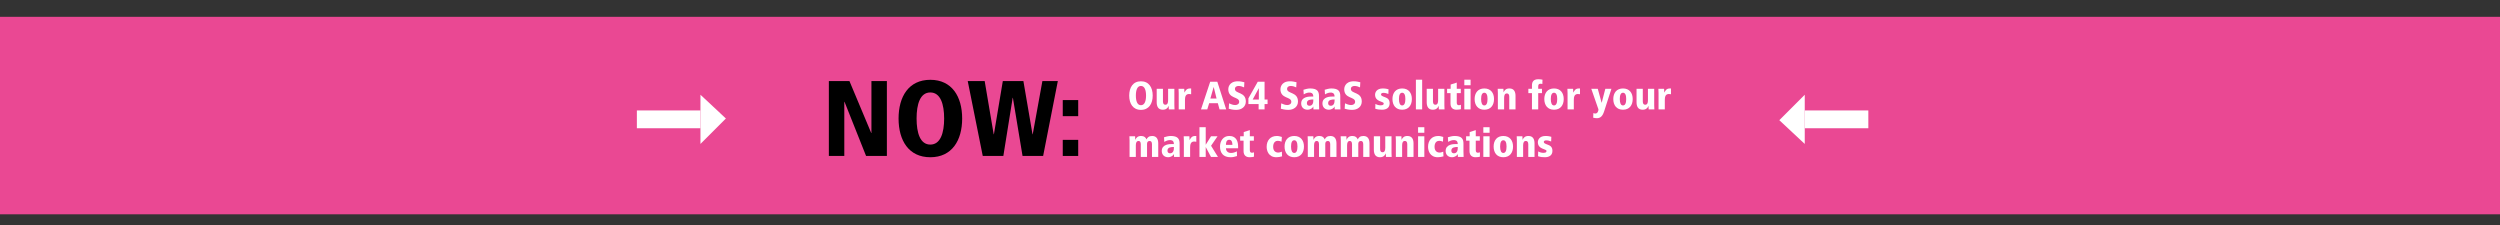 <?xml version="1.0" encoding="UTF-8"?>
<svg id="Ebene_1" data-name="Ebene 1" xmlns="http://www.w3.org/2000/svg" viewBox="0 0 3030.464 272.85">
  <rect x="0" y="0" width="3030.464" height="272.85" fill="#333333" stroke="none"/>
  <defs>
    <style>
      .cls-1 {
        fill: #fff;
      }

      .cls-2 {
        fill: #ea4893;
      }
    </style>
  </defs>
  <rect class="cls-2" y="20.394" width="3030.464" height="239.384"/>
  <g id="EN">
    <g>
      <path class="cls-1" d="m1383.028,98.535c9.649,0,14.257,7.489,14.257,17.33s-4.608,17.33-14.257,17.33-14.209-7.489-14.209-17.33,4.561-17.33,14.209-17.33Zm0,28.995c4.561,0,6.192-5.232,6.192-11.665s-1.632-11.665-6.192-11.665-6.145,5.232-6.145,11.665,1.584,11.665,6.145,11.665Z"/>
      <path class="cls-1" d="m1423.541,127.385c0,2.4.048,3.937.192,5.232h-6.913c-.096-1.104-.192-2.496-.192-4.176h-.096c-1.152,2.736-3.072,4.56-7.057,4.56-5.521,0-7.345-4.032-7.345-9.024v-16.37h7.585v15.41c0,3.12,1.392,3.936,2.928,3.936,2.448,0,3.312-2.112,3.312-5.329v-14.017h7.585v19.778Z"/>
      <path class="cls-1" d="m1428.818,112.84c0-2.4-.048-3.936-.192-5.232h6.913c.048,1.488.144,3.024.192,4.513h.096c1.536-2.688,2.592-4.896,6.96-4.896h1.104v7.008c-.816-.192-1.488-.288-2.544-.288-4.417,0-4.944,3.84-4.944,7.489v11.185h-7.585v-19.778Z"/>
      <path class="cls-1" d="m1476.244,125.129h-10.513l-2.304,7.489h-7.584l11.137-33.507h8.641l10.753,33.507h-8.065l-2.064-7.489Zm-4.993-19.585h-.096l-3.984,13.921h7.537l-3.457-13.921Z"/>
      <path class="cls-1" d="m1508.067,105.927c-1.872-.96-4.512-1.728-6.625-1.728-2.544,0-4.464,1.152-4.464,3.648,0,6.096,13.201,3.264,13.201,15.169,0,6.336-5.041,10.177-11.713,10.177-4.081,0-7.584-.96-9.025-1.392l.432-6.529c2.352.912,4.417,2.064,7.345,2.064,2.496,0,4.896-1.248,4.896-3.984,0-6.48-13.201-3.312-13.201-15.266,0-1.008.384-9.553,11.617-9.553,3.072,0,4.993.528,7.873,1.152l-.336,6.24Z"/>
      <path class="cls-1" d="m1513.297,119.225l11.329-20.114h8.257v21.554h3.647v5.473h-3.647v6.48h-7.201v-6.48h-12.385v-6.913Zm12.673-12.241h-.096l-7.393,13.681h7.488v-13.681Z"/>
      <path class="cls-1" d="m1571.281,105.927c-1.872-.96-4.513-1.728-6.625-1.728-2.544,0-4.464,1.152-4.464,3.648,0,6.096,13.201,3.264,13.201,15.169,0,6.336-5.041,10.177-11.714,10.177-4.08,0-7.584-.96-9.024-1.392l.432-6.529c2.353.912,4.417,2.064,7.345,2.064,2.497,0,4.896-1.248,4.896-3.984,0-6.48-13.201-3.312-13.201-15.266,0-1.008.385-9.553,11.617-9.553,3.072,0,4.992.528,7.873,1.152l-.336,6.24Z"/>
      <path class="cls-1" d="m1580.014,108.808c1.969-.624,5.329-1.584,8.064-1.584,8.785,0,10.802,3.648,10.802,9.217v9.121c0,3.696.048,5.376.191,7.057h-6.912l-.192-3.456h-.096c-.336,1.536-3.265,3.84-6.865,3.84-4.656,0-7.729-3.024-7.729-7.584,0-8.353,9.745-8.401,12.386-8.401h2.304c0-4.8-3.552-4.8-4.656-4.8-1.92,0-3.984.432-6.961,2.208l-.336-5.617Zm11.953,11.761c-3.024,0-7.776.192-7.776,4.368,0,3.264,2.64,3.264,3.264,3.264.673,0,4.513-.096,4.513-6.192v-1.44Z"/>
      <path class="cls-1" d="m1605.79,108.808c1.969-.624,5.329-1.584,8.064-1.584,8.785,0,10.802,3.648,10.802,9.217v9.121c0,3.696.048,5.376.191,7.057h-6.912l-.192-3.456h-.096c-.336,1.536-3.265,3.84-6.865,3.84-4.656,0-7.729-3.024-7.729-7.584,0-8.353,9.745-8.401,12.386-8.401h2.304c0-4.8-3.552-4.8-4.656-4.8-1.92,0-3.984.432-6.961,2.208l-.336-5.617Zm11.953,11.761c-3.024,0-7.776.192-7.776,4.368,0,3.264,2.64,3.264,3.264,3.264.673,0,4.513-.096,4.513-6.192v-1.44Z"/>
      <path class="cls-1" d="m1648.607,105.927c-1.872-.96-4.513-1.728-6.625-1.728-2.544,0-4.464,1.152-4.464,3.648,0,6.096,13.201,3.264,13.201,15.169,0,6.336-5.041,10.177-11.714,10.177-4.08,0-7.584-.96-9.024-1.392l.432-6.529c2.353.912,4.417,2.064,7.345,2.064,2.497,0,4.896-1.248,4.896-3.984,0-6.48-13.201-3.312-13.201-15.266,0-1.008.385-9.553,11.617-9.553,3.072,0,4.992.528,7.873,1.152l-.336,6.24Z"/>
      <path class="cls-1" d="m1682.973,113.896c-2.017-.816-3.889-1.344-6.097-1.344-1.968,0-2.832.96-2.832,1.824,0,1.536,1.104,2.064,5.232,3.601,2.592.96,5.232,2.592,5.232,7.296,0,5.568-4.177,7.729-9.217,7.729-2.208,0-5.568-.24-8.209-1.2l.192-5.856c1.824,1.104,4.128,1.728,6.24,1.728,3.553,0,3.793-1.248,3.793-2.353,0-1.104-1.969-1.584-5.232-2.928-2.641-1.104-5.232-3.216-5.232-7.681,0-2.688,1.92-7.488,9.36-7.488,3.12,0,5.713.576,6.961,1.008l-.192,5.665Z"/>
      <path class="cls-1" d="m1699.676,107.224c7.681,0,11.761,5.328,11.761,12.817,0,7.585-4.08,12.961-11.761,12.961s-11.761-5.376-11.761-12.961c0-7.489,4.08-12.817,11.761-12.817Zm0,20.594c2.64,0,3.889-2.88,3.889-7.777s-1.249-7.633-3.889-7.633c-2.641,0-3.889,2.736-3.889,7.633s1.248,7.777,3.889,7.777Z"/>
      <path class="cls-1" d="m1716.331,96.615h7.585v36.003h-7.585v-36.003Z"/>
      <path class="cls-1" d="m1750.844,127.385c0,2.4.048,3.937.192,5.232h-6.913c-.096-1.104-.191-2.496-.191-4.176h-.097c-1.151,2.736-3.072,4.56-7.056,4.56-5.521,0-7.345-4.032-7.345-9.024v-16.37h7.584v15.41c0,3.12,1.393,3.936,2.929,3.936,2.448,0,3.312-2.112,3.312-5.329v-14.017h7.584v19.778Z"/>
      <path class="cls-1" d="m1754.155,107.607h4.32v-5.136l7.393-2.353v7.489h4.896v5.329h-4.896v11.473c0,2.448,1.104,3.12,2.545,3.12,1.056,0,1.728-.192,2.496-.528v5.329c-.769.288-2.832.672-5.28.672-3.937,0-7.345-1.92-7.345-7.393v-12.673h-4.129v-5.329Z"/>
      <path class="cls-1" d="m1775.035,96.615h7.585v6.72h-7.585v-6.72Zm0,10.993h7.585v25.01h-7.585v-25.01Z"/>
      <path class="cls-1" d="m1799.276,107.224c7.681,0,11.761,5.328,11.761,12.817,0,7.585-4.08,12.961-11.761,12.961s-11.761-5.376-11.761-12.961c0-7.489,4.08-12.817,11.761-12.817Zm0,20.594c2.64,0,3.889-2.88,3.889-7.777s-1.249-7.633-3.889-7.633c-2.641,0-3.889,2.736-3.889,7.633s1.248,7.777,3.889,7.777Z"/>
      <path class="cls-1" d="m1829.516,117.209c0-3.121-1.393-3.937-2.929-3.937-2.448,0-3.312,2.112-3.312,5.329v14.017h-7.584v-19.778c0-2.4-.049-3.936-.192-5.232h6.912c.097,1.104.192,2.496.192,4.176h.096c1.152-2.736,3.072-4.56,7.057-4.56,5.521,0,7.345,4.032,7.345,9.024v16.37h-7.584v-15.409Z"/>
      <path class="cls-1" d="m1852.65,107.607h4.369v-4.08c0-3.984,1.536-7.489,7.824-7.489,2.641,0,4.129.432,4.944.576l-.191,5.28c-.528-.24-1.297-.384-1.969-.384-2.256,0-3.024.816-3.024,3.408v2.688h4.561v5.329h-4.561v19.682h-7.584v-19.682h-4.369v-5.329Z"/>
      <path class="cls-1" d="m1883.756,107.224c7.681,0,11.761,5.328,11.761,12.817,0,7.585-4.08,12.961-11.761,12.961s-11.761-5.376-11.761-12.961c0-7.489,4.08-12.817,11.761-12.817Zm0,20.594c2.64,0,3.888-2.88,3.888-7.777s-1.248-7.633-3.888-7.633c-2.641,0-3.889,2.736-3.889,7.633s1.248,7.777,3.889,7.777Z"/>
      <path class="cls-1" d="m1900.171,112.84c0-2.4-.049-3.936-.192-5.232h6.912c.049,1.488.145,3.024.192,4.513h.096c1.536-2.688,2.593-4.896,6.961-4.896h1.104v7.008c-.816-.192-1.488-.288-2.545-.288-4.416,0-4.944,3.84-4.944,7.489v11.185h-7.584v-19.778Z"/>
      <path class="cls-1" d="m1944.523,134.922c-1.873,5.856-4.513,8.353-8.737,8.353-1.344,0-3.264-.239-4.561-.624l.24-5.616c.48.288,1.296.576,2.4.576,2.544,0,3.744-2.832,3.744-4.992l-8.688-25.01h7.872l4.657,16.946h.096l4.416-16.946h7.393l-8.832,27.314Z"/>
      <path class="cls-1" d="m1967.371,107.224c7.681,0,11.761,5.328,11.761,12.817,0,7.585-4.08,12.961-11.761,12.961s-11.761-5.376-11.761-12.961c0-7.489,4.08-12.817,11.761-12.817Zm0,20.594c2.64,0,3.888-2.88,3.888-7.777s-1.248-7.633-3.888-7.633c-2.641,0-3.889,2.736-3.889,7.633s1.248,7.777,3.889,7.777Z"/>
      <path class="cls-1" d="m2005.195,127.385c0,2.4.048,3.937.192,5.232h-6.913c-.096-1.104-.191-2.496-.191-4.176h-.097c-1.151,2.736-3.072,4.56-7.057,4.56-5.52,0-7.344-4.032-7.344-9.024v-16.37h7.584v15.41c0,3.12,1.393,3.936,2.929,3.936,2.448,0,3.312-2.112,3.312-5.329v-14.017h7.584v19.778Z"/>
      <path class="cls-1" d="m2010.473,112.84c0-2.4-.049-3.936-.192-5.232h6.912c.049,1.488.145,3.024.192,4.513h.096c1.536-2.688,2.593-4.896,6.961-4.896h1.104v7.008c-.816-.192-1.488-.288-2.545-.288-4.416,0-4.944,3.84-4.944,7.489v11.185h-7.584v-19.778Z"/>
      <path class="cls-1" d="m1396.421,174.809c0-2.881-1.2-3.937-2.88-3.937-2.256,0-3.12,1.632-3.12,3.504v15.842h-7.584v-15.409c0-3.168-1.392-3.937-2.641-3.937-2.496,0-3.36,2.16-3.36,5.328v14.018h-7.585v-19.777c0-2.4-.048-3.937-.192-5.232h6.913c.096,1.104.192,2.496.192,4.176h.096c1.152-2.736,3.072-4.561,7.057-4.561,3.6,0,5.424,1.681,6.48,4.177,1.104-2.353,2.88-4.177,6.865-4.177,5.521,0,7.344,4.032,7.344,9.025v16.369h-7.584v-15.409Z"/>
      <path class="cls-1" d="m1411.011,166.407c1.968-.624,5.329-1.584,8.065-1.584,8.785,0,10.801,3.648,10.801,9.217v9.121c0,3.696.048,5.377.192,7.057h-6.912l-.192-3.456h-.096c-.336,1.536-3.265,3.84-6.865,3.84-4.656,0-7.729-3.024-7.729-7.584,0-8.354,9.745-8.401,12.385-8.401h2.304c0-4.8-3.552-4.8-4.656-4.8-1.92,0-3.984.432-6.96,2.208l-.336-5.617Zm11.953,11.762c-3.024,0-7.776.191-7.776,4.368,0,3.265,2.64,3.265,3.264,3.265.672,0,4.512-.097,4.512-6.193v-1.439Z"/>
      <path class="cls-1" d="m1435.058,170.44c0-2.4-.048-3.937-.192-5.232h6.913c.048,1.487.144,3.023.192,4.512h.096c1.536-2.688,2.592-4.896,6.96-4.896h1.104v7.009c-.816-.191-1.488-.288-2.544-.288-4.417,0-4.944,3.841-4.944,7.489v11.185h-7.585v-19.777Z"/>
      <path class="cls-1" d="m1453.97,154.215h7.584v21.122h.096l6.336-10.129h7.873l-7.825,11.473,8.353,13.537h-8.449l-6.289-11.857h-.096v11.857h-7.584v-36.003Z"/>
      <path class="cls-1" d="m1500.819,179.705h-14.737c0,2.976,1.92,5.712,6.192,5.712,2.592,0,5.185-.96,7.057-1.968l.144,5.713c-2.448.912-5.329,1.439-7.92,1.439-8.785,0-12.673-5.328-12.673-12.961,0-6.721,3.937-12.817,11.089-12.817,2.256,0,10.849,0,10.849,13.058v1.824Zm-6.913-4.129c0-3.168-.816-6.145-3.937-6.145-3.888,0-3.888,4.801-3.888,6.145h7.825Z"/>
      <path class="cls-1" d="m1503.313,165.208h4.32v-5.137l7.392-2.353v7.489h4.896v5.328h-4.896v11.473c0,2.448,1.104,3.12,2.545,3.12,1.056,0,1.728-.191,2.496-.527v5.328c-.769.288-2.833.672-5.28.672-3.937,0-7.345-1.92-7.345-7.393v-12.673h-4.128v-5.328Z"/>
      <path class="cls-1" d="m1554.097,189.546c-2.208.576-4.464,1.056-6.864,1.056-9.649,0-11.81-8.064-11.81-12.625,0-7.681,4.417-13.153,12.386-13.153,2.496,0,3.84.624,6.048,1.2l-.384,5.713c-1.392-.528-2.832-1.057-4.416-1.057-5.761,0-5.761,6.337-5.761,7.297,0,5.28,3.265,6.961,6.145,6.961,1.584,0,3.024-.576,4.416-1.104l.24,5.713Z"/>
      <path class="cls-1" d="m1568.881,164.823c7.681,0,11.761,5.329,11.761,12.817,0,7.585-4.08,12.961-11.761,12.961s-11.761-5.376-11.761-12.961c0-7.488,4.08-12.817,11.761-12.817Zm0,20.594c2.64,0,3.888-2.88,3.888-7.776s-1.248-7.633-3.888-7.633c-2.641,0-3.889,2.736-3.889,7.633s1.248,7.776,3.889,7.776Z"/>
      <path class="cls-1" d="m1612.465,174.809c0-2.881-1.2-3.937-2.88-3.937-2.257,0-3.12,1.632-3.12,3.504v15.842h-7.585v-15.409c0-3.168-1.393-3.937-2.641-3.937-2.496,0-3.36,2.16-3.36,5.328v14.018h-7.584v-19.777c0-2.4-.049-3.937-.192-5.232h6.912c.097,1.104.192,2.496.192,4.176h.096c1.152-2.736,3.072-4.561,7.057-4.561,3.601,0,5.425,1.681,6.48,4.177,1.104-2.353,2.881-4.177,6.865-4.177,5.521,0,7.345,4.032,7.345,9.025v16.369h-7.585v-15.409Z"/>
      <path class="cls-1" d="m1652.498,174.809c0-2.881-1.2-3.937-2.88-3.937-2.257,0-3.121,1.632-3.121,3.504v15.842h-7.584v-15.409c0-3.168-1.393-3.937-2.641-3.937-2.496,0-3.36,2.16-3.36,5.328v14.018h-7.584v-19.777c0-2.4-.049-3.937-.192-5.232h6.912c.097,1.104.192,2.496.192,4.176h.096c1.152-2.736,3.072-4.561,7.057-4.561,3.601,0,5.425,1.681,6.48,4.177,1.104-2.353,2.881-4.177,6.865-4.177,5.521,0,7.345,4.032,7.345,9.025v16.369h-7.585v-15.409Z"/>
      <path class="cls-1" d="m1686.769,184.985c0,2.4.048,3.937.192,5.232h-6.913c-.096-1.104-.191-2.496-.191-4.177h-.097c-1.151,2.736-3.072,4.561-7.057,4.561-5.52,0-7.344-4.032-7.344-9.024v-16.369h7.584v15.409c0,3.12,1.393,3.937,2.929,3.937,2.448,0,3.312-2.112,3.312-5.329v-14.017h7.584v19.777Z"/>
      <path class="cls-1" d="m1705.873,174.809c0-3.12-1.393-3.937-2.929-3.937-2.448,0-3.312,2.112-3.312,5.328v14.018h-7.584v-19.777c0-2.4-.049-3.937-.192-5.232h6.912c.097,1.104.192,2.496.192,4.176h.096c1.152-2.736,3.072-4.561,7.057-4.561,5.521,0,7.345,4.032,7.345,9.025v16.369h-7.584v-15.409Z"/>
      <path class="cls-1" d="m1718.974,154.215h7.585v6.721h-7.585v-6.721Zm0,10.993h7.585v25.01h-7.585v-25.01Z"/>
      <path class="cls-1" d="m1749.744,189.546c-2.208.576-4.464,1.056-6.864,1.056-9.649,0-11.81-8.064-11.81-12.625,0-7.681,4.417-13.153,12.386-13.153,2.496,0,3.84.624,6.048,1.2l-.384,5.713c-1.392-.528-2.832-1.057-4.416-1.057-5.761,0-5.761,6.337-5.761,7.297,0,5.28,3.265,6.961,6.145,6.961,1.584,0,3.024-.576,4.416-1.104l.24,5.713Z"/>
      <path class="cls-1" d="m1755.118,166.407c1.969-.624,5.329-1.584,8.064-1.584,8.785,0,10.802,3.648,10.802,9.217v9.121c0,3.696.048,5.377.191,7.057h-6.912l-.192-3.456h-.096c-.336,1.536-3.265,3.84-6.865,3.84-4.656,0-7.729-3.024-7.729-7.584,0-8.354,9.745-8.401,12.386-8.401h2.304c0-4.8-3.552-4.8-4.656-4.8-1.92,0-3.984.432-6.961,2.208l-.336-5.617Zm11.953,11.762c-3.024,0-7.776.191-7.776,4.368,0,3.265,2.64,3.265,3.264,3.265.673,0,4.513-.097,4.513-6.193v-1.439Z"/>
      <path class="cls-1" d="m1777.197,165.208h4.32v-5.137l7.393-2.353v7.489h4.896v5.328h-4.896v11.473c0,2.448,1.104,3.12,2.545,3.12,1.056,0,1.728-.191,2.496-.527v5.328c-.769.288-2.833.672-5.28.672-3.937,0-7.345-1.92-7.345-7.393v-12.673h-4.129v-5.328Z"/>
      <path class="cls-1" d="m1798.077,154.215h7.585v6.721h-7.585v-6.721Zm0,10.993h7.585v25.01h-7.585v-25.01Z"/>
      <path class="cls-1" d="m1822.318,164.823c7.681,0,11.761,5.329,11.761,12.817,0,7.585-4.08,12.961-11.761,12.961s-11.761-5.376-11.761-12.961c0-7.488,4.08-12.817,11.761-12.817Zm0,20.594c2.64,0,3.888-2.88,3.888-7.776s-1.248-7.633-3.888-7.633c-2.641,0-3.889,2.736-3.889,7.633s1.248,7.776,3.889,7.776Z"/>
      <path class="cls-1" d="m1852.558,174.809c0-3.12-1.393-3.937-2.929-3.937-2.448,0-3.312,2.112-3.312,5.328v14.018h-7.584v-19.777c0-2.4-.049-3.937-.192-5.232h6.912c.097,1.104.192,2.496.192,4.176h.096c1.152-2.736,3.072-4.561,7.057-4.561,5.521,0,7.345,4.032,7.345,9.025v16.369h-7.584v-15.409Z"/>
      <path class="cls-1" d="m1880.301,171.496c-2.017-.816-3.889-1.344-6.097-1.344-1.968,0-2.832.96-2.832,1.824,0,1.536,1.104,2.063,5.232,3.6,2.592.96,5.232,2.593,5.232,7.297,0,5.568-4.177,7.729-9.217,7.729-2.208,0-5.568-.24-8.209-1.2l.192-5.856c1.824,1.104,4.128,1.729,6.24,1.729,3.553,0,3.793-1.248,3.793-2.353,0-1.104-1.969-1.584-5.232-2.928-2.641-1.104-5.232-3.217-5.232-7.681,0-2.688,1.92-7.489,9.36-7.489,3.12,0,5.713.576,6.961,1.009l-.192,5.664Z"/>
    </g>
    <g>
      <path d="m1004.731,98.298h24.961l26.391,62.922h.26v-62.922h18.721v90.743h-25.221l-26.131-65.652h-.26v65.652h-18.721v-90.743Z"/>
      <path d="m1127.712,96.737c26.131,0,38.611,20.281,38.611,46.932s-12.48,46.933-38.611,46.933-38.481-20.281-38.481-46.933,12.35-46.932,38.481-46.932Zm0,78.523c12.35,0,16.771-14.171,16.771-31.592s-4.42-31.591-16.771-31.591-16.641,14.17-16.641,31.591,4.29,31.592,16.641,31.592Z"/>
      <path d="m1227.811,118.578h-.26l-11.311,70.463h-24.961l-18.2-90.743h20.541l10.92,64.482h.26l10.791-64.482h24.961l11.05,64.482h.261l11.7-64.482h18.721l-17.811,90.743h-24.961l-11.701-70.463Z"/>
      <path d="m1288.259,121.309h18.721v19.501h-18.721v-19.501Zm0,48.231h18.721v19.501h-18.721v-19.501Z"/>
    </g>
    <rect class="cls-1" x="772.003" y="133.875" width="77.079" height="21.582"/>
    <path class="cls-1" d="m849.082,114.875v59.608l30.832-30.832s-31.859-29.804-30.832-28.776Z"/>
    <rect class="cls-1" x="2187.692" y="133.875" width="77.079" height="21.582" transform="translate(4452.462 289.332) rotate(180)"/>
    <path class="cls-1" d="m2187.692,174.457v-59.608l-30.832,30.832s31.859,29.804,30.832,28.776Z"/>
  </g>
</svg>